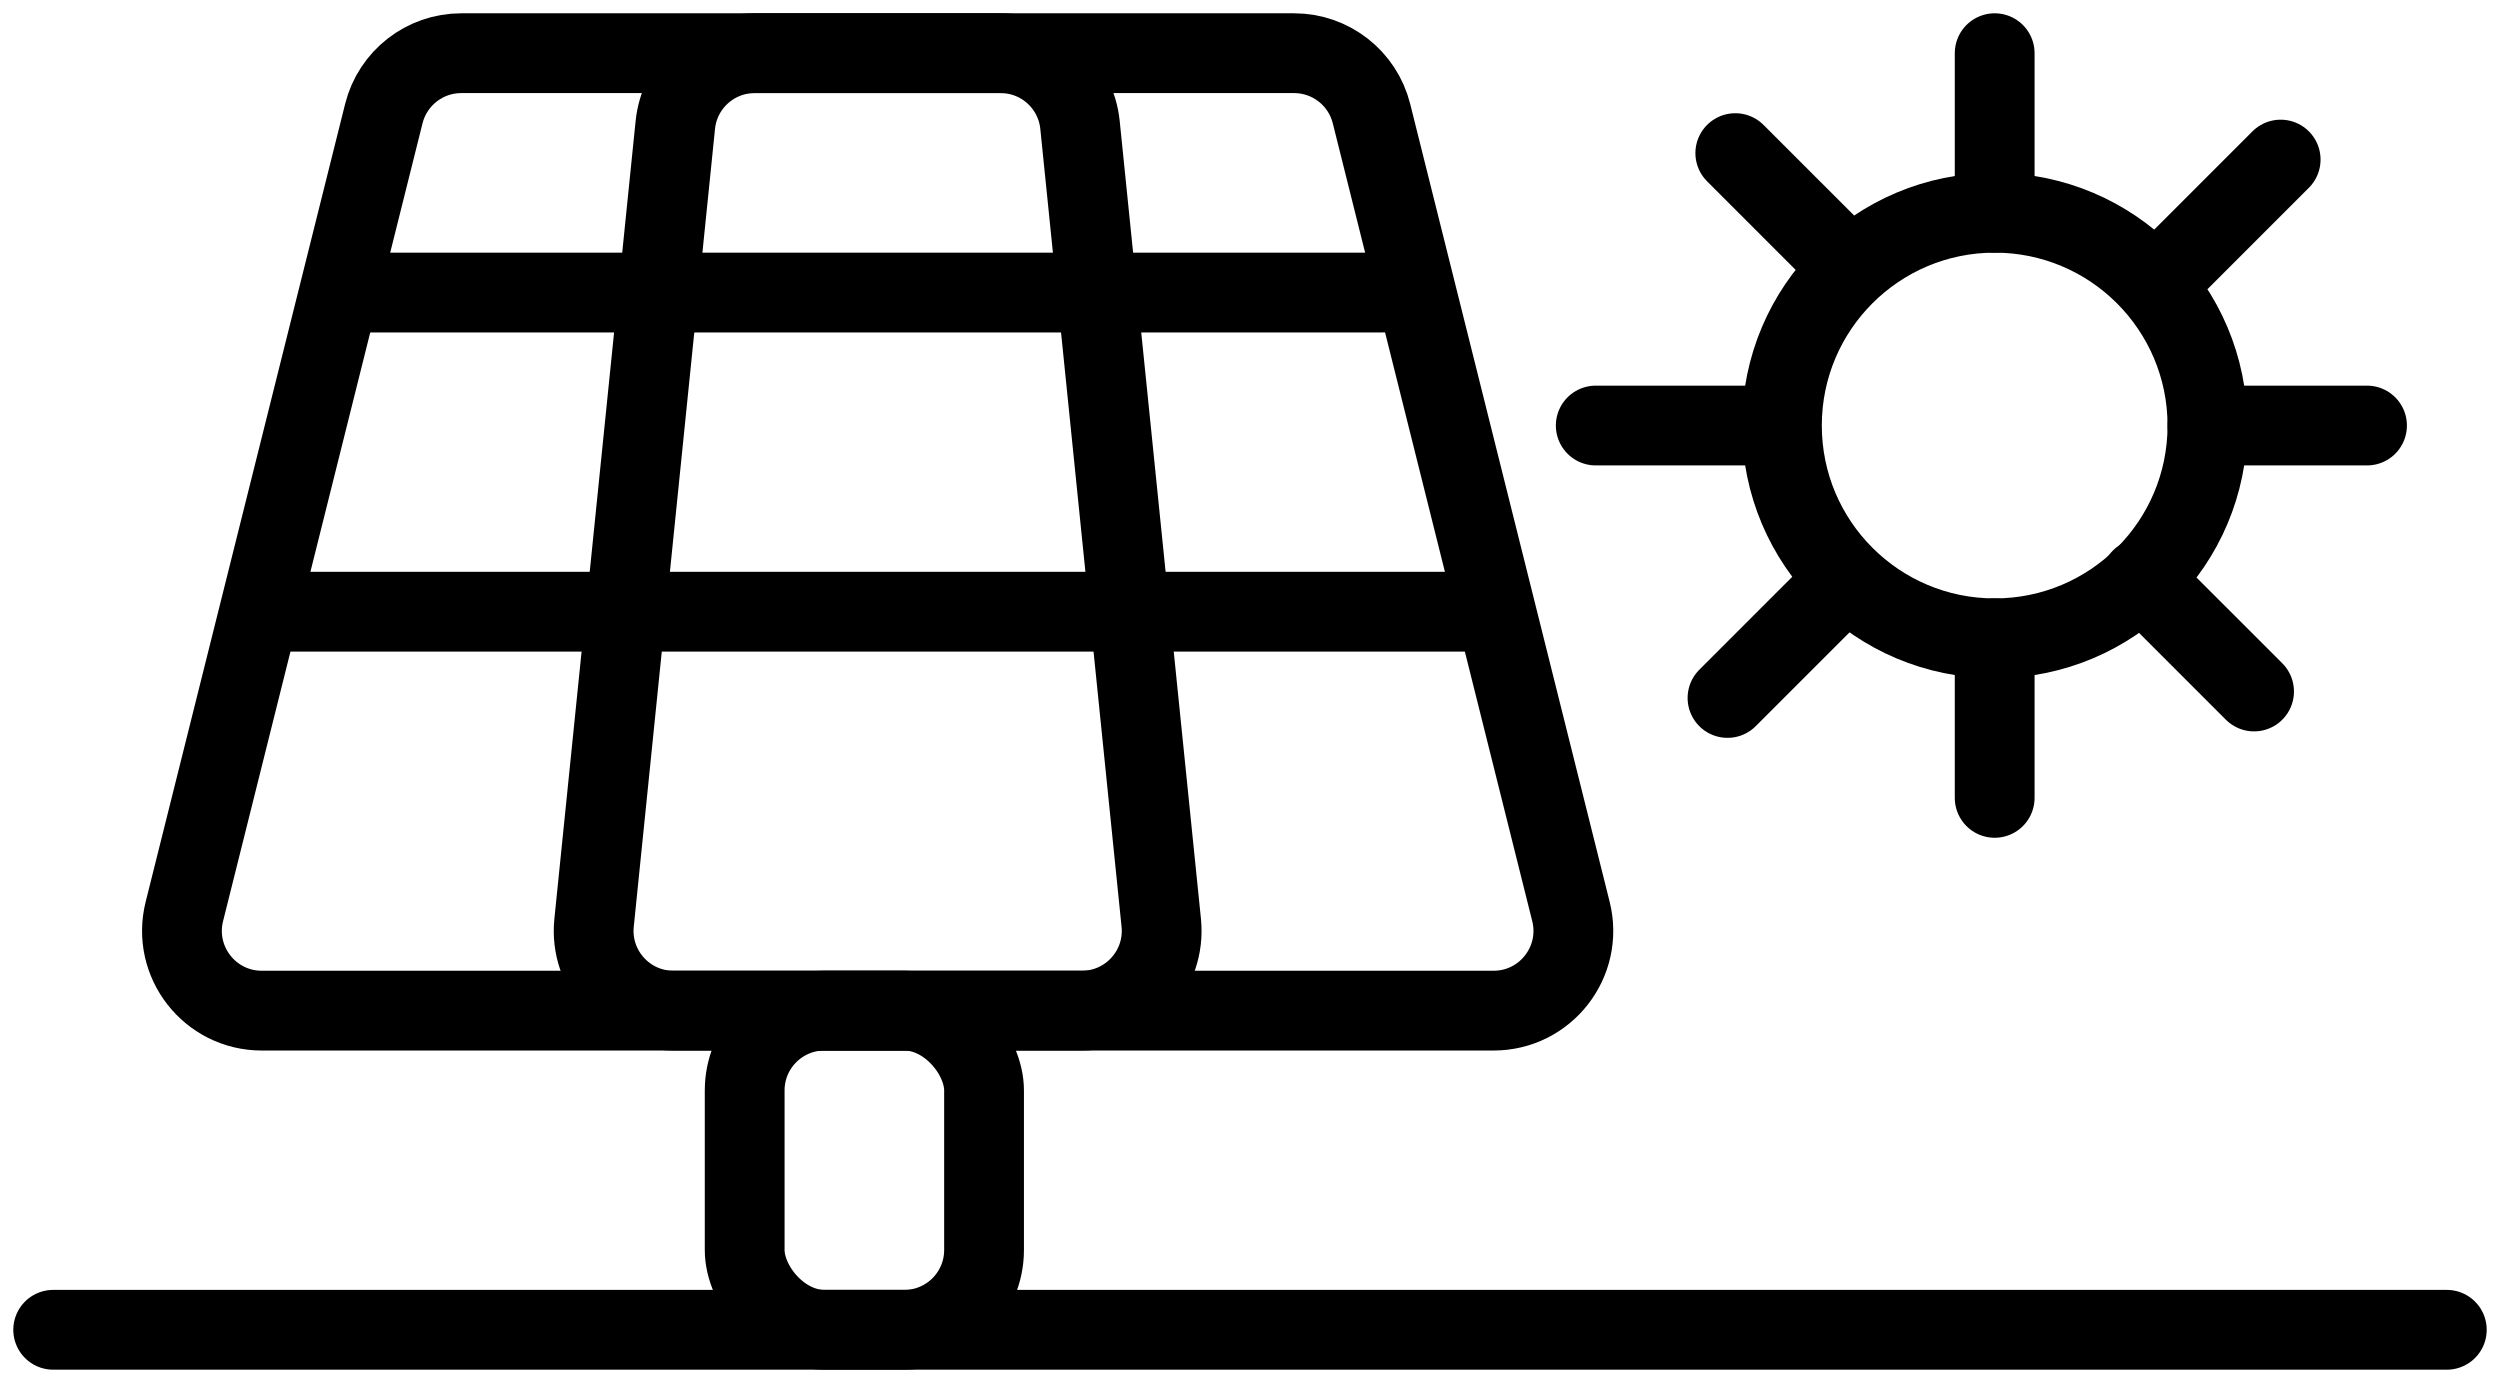 <?xml version="1.0" encoding="UTF-8"?> <svg xmlns="http://www.w3.org/2000/svg" width="94" height="52" viewBox="0 0 94 52" fill="none"><path d="M2 50L92 50" stroke="black" stroke-width="3" stroke-linecap="round" stroke-linejoin="round"></path><path d="M14.432 4.272C14.766 2.937 15.966 2 17.342 2H48.658C50.034 2 51.234 2.937 51.568 4.272L59.068 34.272C59.541 36.166 58.109 38 56.158 38H9.842C7.891 38 6.459 36.166 6.932 34.272L14.432 4.272Z" stroke="black" stroke-width="3" stroke-linejoin="round"></path><path d="M25.392 4.696C25.548 3.165 26.837 2 28.377 2H37.623C39.163 2 40.452 3.165 40.608 4.696L43.663 34.696C43.843 36.464 42.456 38 40.679 38H25.321C23.544 38 22.157 36.464 22.337 34.696L25.392 4.696Z" stroke="black" stroke-width="3" stroke-linejoin="round"></path><path d="M52 11H13" stroke="black" stroke-width="3" stroke-linecap="round" stroke-linejoin="round"></path><path d="M56 23H10" stroke="black" stroke-width="3" stroke-linecap="round" stroke-linejoin="round"></path><rect x="28" y="38" width="9" height="12" rx="3" stroke="black" stroke-width="3" stroke-linejoin="round"></rect><circle cx="75" cy="16" r="8" stroke="black" stroke-width="3"></circle><path d="M75 8V2" stroke="black" stroke-width="3" stroke-linecap="round" stroke-linejoin="round"></path><path d="M75 30V24" stroke="black" stroke-width="3" stroke-linecap="round" stroke-linejoin="round"></path><path d="M83 16L89 16" stroke="black" stroke-width="3" stroke-linecap="round" stroke-linejoin="round"></path><path d="M60 16L66 16" stroke="black" stroke-width="3" stroke-linecap="round" stroke-linejoin="round"></path><path d="M81.51 10.243L85.753 6" stroke="black" stroke-width="3" stroke-linecap="round" stroke-linejoin="round"></path><path d="M64.954 26.243L69.197 22" stroke="black" stroke-width="3" stroke-linecap="round" stroke-linejoin="round"></path><path d="M80.51 21.757L84.753 26" stroke="black" stroke-width="3" stroke-linecap="round" stroke-linejoin="round"></path><path d="M65.247 5.757L69.49 10" stroke="black" stroke-width="3" stroke-linecap="round" stroke-linejoin="round"></path></svg> 